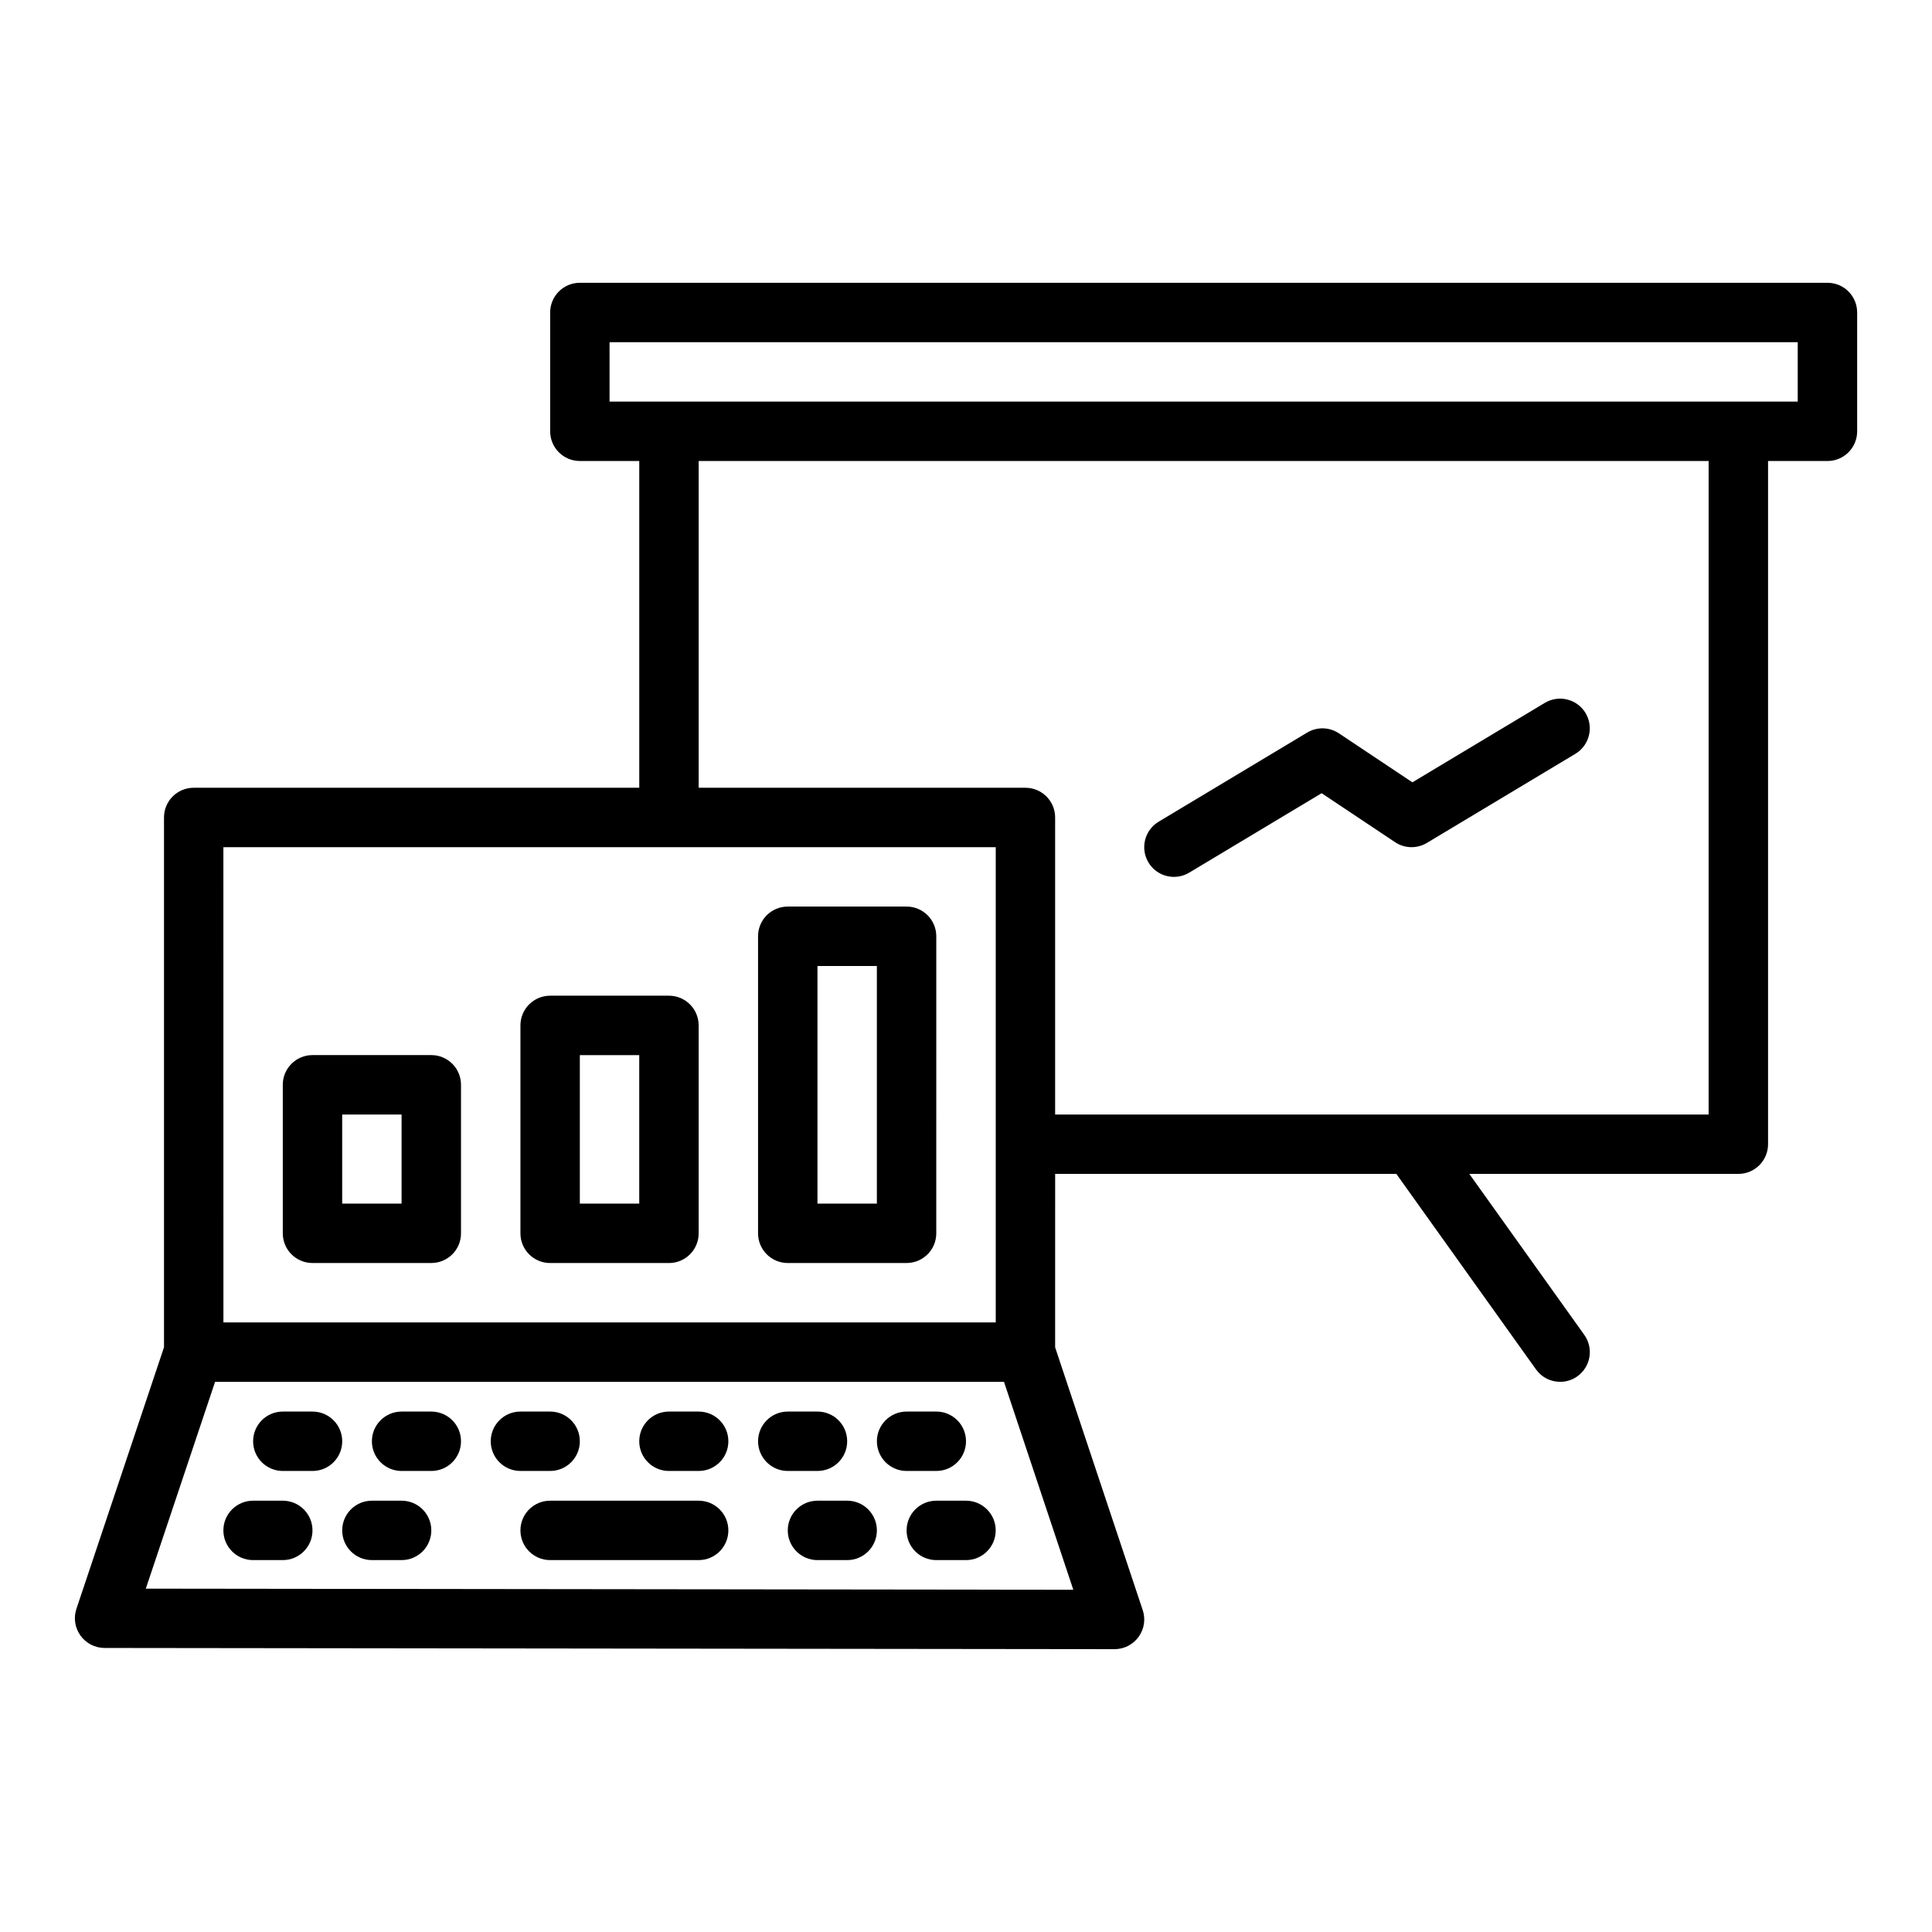 <?xml version="1.0" encoding="UTF-8"?>
<!-- Uploaded to: ICON Repo, www.svgrepo.com, Generator: ICON Repo Mixer Tools -->
<svg fill="#000000" width="800px" height="800px" version="1.1" viewBox="144 144 512 512" xmlns="http://www.w3.org/2000/svg">
 <g>
  <path d="m258.3 423.61h-31.488c-4.352 0-7.871 3.523-7.871 7.871v39.359c0 4.348 3.519 7.871 7.871 7.871h31.488c4.352 0 7.871-3.523 7.871-7.871v-39.359c0-4.344-3.519-7.871-7.871-7.871zm-7.875 39.363h-15.742v-23.617h15.742z"/>
  <path d="m321.28 407.87h-31.488c-4.352 0-7.871 3.523-7.871 7.871v55.105c0 4.348 3.519 7.871 7.871 7.871h31.488c4.352 0 7.871-3.523 7.871-7.871v-55.105c0-4.348-3.523-7.871-7.871-7.871zm-7.875 55.105h-15.742v-39.359h15.742z"/>
  <path d="m384.25 384.25h-31.488c-4.352 0-7.871 3.523-7.871 7.871v78.719c0 4.348 3.519 7.871 7.871 7.871h31.488c4.352 0 7.871-3.523 7.871-7.871l0.004-78.719c0-4.348-3.523-7.871-7.875-7.871zm-7.871 78.723h-15.742v-62.977h15.742z"/>
  <path d="m628.29 218.94h-330.62c-4.352 0-7.871 3.523-7.871 7.871v31.488c0 4.348 3.519 7.871 7.871 7.871h15.742v86.594h-118.08c-4.352 0-7.871 3.523-7.871 7.871v140.41l-23.207 69.316c-0.809 2.398-0.406 5.039 1.078 7.09 1.477 2.055 3.852 3.273 6.379 3.277l267.65 0.316h0.008c2.527 0 4.906-1.215 6.379-3.266 1.484-2.051 1.891-4.691 1.082-7.094l-23.207-69.625 0.004-45.965h90.418l37.004 51.805c1.535 2.156 3.949 3.301 6.41 3.301 1.582 0 3.184-0.477 4.566-1.465 3.535-2.527 4.359-7.445 1.828-10.98l-30.469-42.66h71.297c4.352 0 7.871-3.523 7.871-7.871v-181.05h15.742c4.352 0 7.871-3.523 7.871-7.871v-31.488c0.004-4.352-3.516-7.875-7.867-7.875zm-425.09 149.57h204.68v125.95h-204.67zm-20.559 196.5 18.352-54.801h209.08l18.367 55.094zm414.16-125.65h-173.18v-78.723c0-4.348-3.519-7.871-7.871-7.871h-86.594v-86.59h267.65zm23.617-188.93h-314.88v-15.742h314.88z"/>
  <path d="m455.11 376.38c1.375 0 2.773-0.359 4.043-1.121l35.086-21.051 19.473 12.98c2.527 1.688 5.797 1.766 8.418 0.199l39.359-23.617c3.727-2.238 4.934-7.074 2.699-10.801-2.231-3.723-7.066-4.934-10.801-2.699l-35.086 21.051-19.473-12.98c-2.543-1.691-5.805-1.77-8.418-0.199l-39.359 23.617c-3.727 2.238-4.934 7.074-2.699 10.801 1.477 2.461 4.082 3.82 6.758 3.82z"/>
  <path d="m226.82 518.08h-7.871c-4.352 0-7.871 3.523-7.871 7.871 0 4.348 3.519 7.871 7.871 7.871h7.871c4.352 0 7.871-3.523 7.871-7.871 0-4.344-3.519-7.871-7.871-7.871z"/>
  <path d="m258.3 518.08h-7.871c-4.352 0-7.871 3.523-7.871 7.871 0 4.348 3.519 7.871 7.871 7.871h7.871c4.352 0 7.871-3.523 7.871-7.871 0-4.344-3.519-7.871-7.871-7.871z"/>
  <path d="m218.94 541.7h-7.871c-4.352 0-7.871 3.523-7.871 7.871s3.519 7.871 7.871 7.871h7.871c4.352 0 7.871-3.523 7.871-7.871 0.004-4.348-3.519-7.871-7.871-7.871z"/>
  <path d="m250.43 541.7h-7.871c-4.352 0-7.871 3.523-7.871 7.871s3.519 7.871 7.871 7.871h7.871c4.352 0 7.871-3.523 7.871-7.871 0.004-4.348-3.519-7.871-7.871-7.871z"/>
  <path d="m400 541.7h-7.871c-4.352 0-7.871 3.523-7.871 7.871s3.519 7.871 7.871 7.871h7.871c4.352 0 7.871-3.523 7.871-7.871s-3.519-7.871-7.871-7.871z"/>
  <path d="m368.51 541.7h-7.871c-4.352 0-7.871 3.523-7.871 7.871s3.519 7.871 7.871 7.871h7.871c4.352 0 7.871-3.523 7.871-7.871s-3.519-7.871-7.871-7.871z"/>
  <path d="m289.79 533.82c4.352 0 7.871-3.523 7.871-7.871s-3.519-7.871-7.871-7.871h-7.871c-4.352 0-7.871 3.523-7.871 7.871s3.519 7.871 7.871 7.871z"/>
  <path d="m329.15 518.08h-7.871c-4.352 0-7.871 3.523-7.871 7.871 0 4.348 3.519 7.871 7.871 7.871h7.871c4.352 0 7.871-3.523 7.871-7.871 0-4.344-3.519-7.871-7.871-7.871z"/>
  <path d="m360.64 533.82c4.352 0 7.871-3.523 7.871-7.871s-3.519-7.871-7.871-7.871h-7.871c-4.352 0-7.871 3.523-7.871 7.871s3.519 7.871 7.871 7.871z"/>
  <path d="m392.13 533.82c4.352 0 7.871-3.523 7.871-7.871s-3.519-7.871-7.871-7.871h-7.871c-4.352 0-7.871 3.523-7.871 7.871s3.519 7.871 7.871 7.871z"/>
  <path d="m329.15 541.7h-39.359c-4.352 0-7.871 3.523-7.871 7.871s3.519 7.871 7.871 7.871h39.359c4.352 0 7.871-3.523 7.871-7.871s-3.519-7.871-7.871-7.871z"/>
 </g>
</svg>